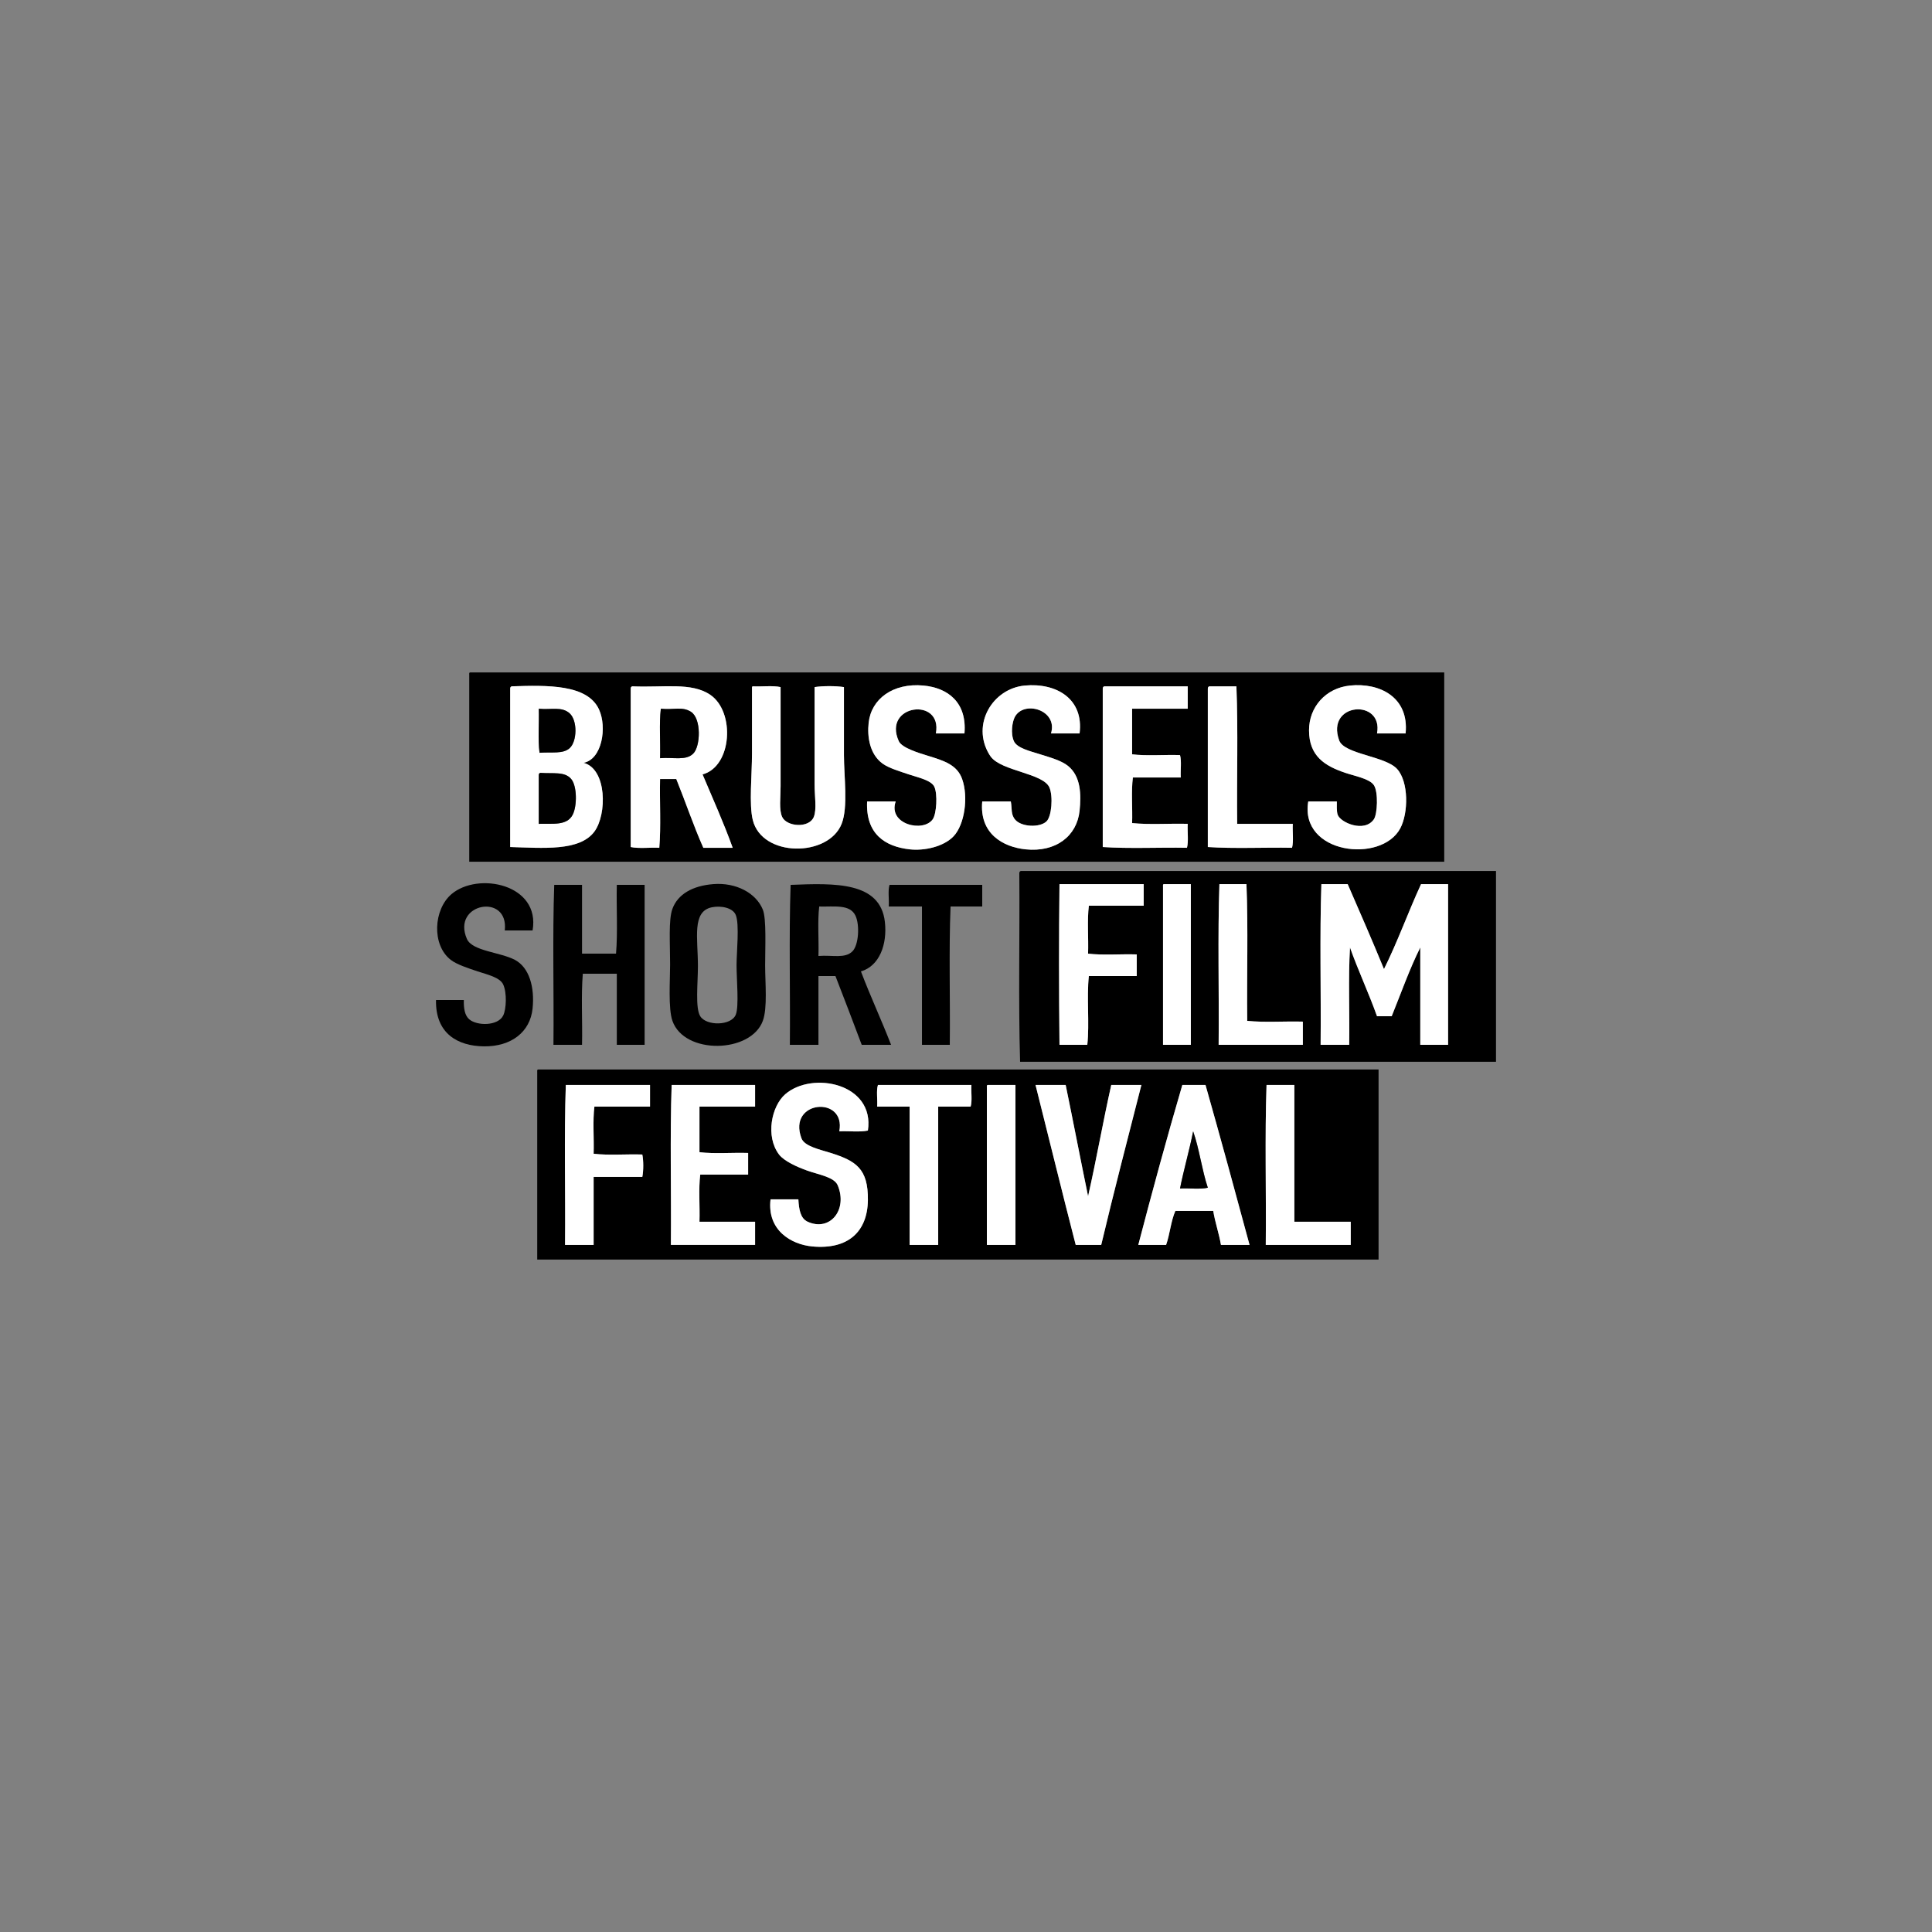 <?xml version="1.0" encoding="utf-8"?>
<!-- Generator: Adobe Illustrator 15.1.0, SVG Export Plug-In . SVG Version: 6.00 Build 0)  -->
<!DOCTYPE svg PUBLIC "-//W3C//DTD SVG 1.1//EN" "http://www.w3.org/Graphics/SVG/1.1/DTD/svg11.dtd">
<svg version="1.1" id="Layer_1" xmlns="http://www.w3.org/2000/svg" xmlns:xlink="http://www.w3.org/1999/xlink" x="0px" y="0px"
	 width="800px" height="800px" viewBox="0 0 800 800" enable-background="new 0 0 800 800" xml:space="preserve">
<rect x="0" y="0" width="800" height="800" fill="#808080" stroke="none"/>
<g>
	<path fill-rule="evenodd" clip-rule="evenodd" d="M194.622,278.435c134.47,0,268.935,0,403.404,0c0,26.126,0,52.253,0,78.379
		c-134.571,0-269.155,0-403.724,0c0-25.807,0-51.613,0-77.419C194.274,278.94,194.249,278.488,194.622,278.435z M382.408,283.872
		c-12.719-1.184-21.63,5.6-22.713,15.357c-0.66,5.943,0.457,13.088,5.758,16.954c2.548,1.859,7.134,3.222,10.877,4.479
		c3.773,1.267,9.301,2.412,10.557,5.118c1.428,3.073,0.917,11.179-0.64,13.437c-3.899,5.657-18.697,2.137-15.355-7.357
		c-3.945,0-7.891,0-11.837,0c-0.641,13.536,7.506,18.696,17.595,19.833c6.11,0.689,14.136-1.09,18.235-5.438
		c4.501-4.772,6.197-16.104,3.52-23.672c-2.072-5.856-7.419-7.55-14.076-9.598c-3.711-1.142-10.884-3.261-12.157-6.079
		c-6.883-15.238,18.229-18.458,15.355-3.198c3.946,0,7.892,0,11.837,0C400.461,290.812,392.462,284.811,382.408,283.872z
		 M424.315,283.872c-13.3,1.251-22.184,16.048-14.714,28.474c0.117,0.194,0.436,0.685,0.639,0.959
		c4.477,6.044,21.767,6.848,24.314,12.797c1.535,3.588,0.965,12.044-1.281,14.075c-2.851,2.578-10.133,2.269-12.796-0.64
		c-2.031-2.218-1.347-4.583-1.919-7.677c-3.945,0-7.891,0-11.837,0c-1.245,13.33,8.572,18.858,17.914,19.833
		c12.566,1.313,21.321-5.52,22.396-15.995c0.684-6.684,0.558-14.227-4.8-18.555c-2.819-2.278-7.66-3.572-11.517-4.798
		c-4.101-1.305-9.567-2.538-10.877-5.439c-1.462-3.235-0.658-8,0.32-9.917c3.688-7.229,18.048-3.019,15.035,6.719
		c3.944,0,7.891,0,11.838,0C448.838,289.266,437.308,282.652,424.315,283.872z M558.999,283.872
		c-10.13,1.047-16.973,8.951-16.956,18.556c0.021,10.607,6.424,14.704,15.036,17.595c4.023,1.352,10.091,2.444,11.836,5.119
		c1.881,2.879,1.438,11.961,0,14.076c-3.912,5.753-13.981,1.385-15.035-1.92c-0.471-1.475-0.309-3.902-0.319-5.438
		c-3.946,0-7.892,0-11.838,0c-3.685,21.795,30.217,25.785,38.069,11.196c3.429-6.369,3.554-19.305-1.279-24.633
		c-4.883-5.384-21.925-6.09-23.993-11.838c-5.696-15.823,18.419-17.376,15.675-2.878c3.946,0,7.891,0,11.837,0
		C583.518,288.658,571.268,282.606,558.999,283.872z M211.258,285.153c0,21.86,0,43.72,0,65.581
		c13.444,0.375,28.749,1.866,34.87-6.398c5.239-7.076,5.231-25.896-4.479-28.472c7.653-1.465,9.768-14.686,6.398-22.074
		c-4.785-10.494-21.436-10.074-36.149-9.597C211.495,284.324,211.243,284.606,211.258,285.153z M294.114,287.712
		c-7.814-5.32-19.365-2.93-32.312-3.519c-0.401,0.131-0.653,0.413-0.64,0.96c0,21.86,0,43.72,0,65.581
		c3.323,0.729,7.984,0.12,11.837,0.319c0.742-8.854,0.109-19.085,0.319-28.471c2.239,0,4.479,0,6.718,0
		c3.805,9.417,7.127,19.319,11.197,28.471c4.053,0,8.104,0,12.156,0c-3.777-10.511-8.242-20.335-12.476-30.391
		C303.139,317.387,304.474,294.767,294.114,287.712z M311.389,285.153c0,8.72,0,17.701,0,26.872c0,8.864-1.288,20.967,0.32,27.512
		c3.818,15.548,31.281,15.479,36.789,1.6c2.754-6.938,0.96-19.596,0.96-28.472c0-9.626,0-19.026,0-28.151
		c-3.334-0.529-8.822-0.529-12.157,0c0,12.332,0,27.552,0,40.308c0,4.796,0.955,10.288-0.319,13.437
		c-1.959,4.841-11.273,4.073-13.116,0c-1.369-3.026-0.64-8.028-0.64-12.797c0-14.229,0-27.741,0-40.947
		c-3.219-0.728-7.771-0.121-11.517-0.32C311.336,284.247,311.361,284.698,311.389,285.153z M457.267,284.193
		c-0.401,0.131-0.653,0.413-0.64,0.96c0,21.86,0,43.72,0,65.581c10.986,0.744,23.353,0.108,34.87,0.319
		c0.722-2.69,0.125-6.699,0.32-9.917c-7.572-0.212-15.995,0.427-23.034-0.32c0.214-6.185-0.426-13.222,0.32-18.874
		c6.612,0,13.223,0,19.834,0c-0.191-3.007,0.398-6.797-0.319-9.277c-6.505-0.213-13.862,0.426-19.835-0.319
		c0-6.292,0-12.584,0-18.875c7.679,0,15.356,0,23.034,0c0-3.093,0-6.185,0-9.277C480.302,284.193,468.783,284.193,457.267,284.193z
		 M500.135,285.153c0,21.86,0,43.72,0,65.581c10.985,0.744,23.352,0.108,34.871,0.319c0.721-2.69,0.125-6.699,0.318-9.917
		c-7.678,0-15.355,0-23.032,0c-0.214-18.875,0.426-38.602-0.32-56.943c-3.732,0-7.465,0-11.198,0
		C500.372,284.324,500.121,284.606,500.135,285.153z"/>
	<path fill-rule="evenodd" clip-rule="evenodd" fill="#FFFFFF" d="M399.363,303.708c-3.945,0-7.891,0-11.837,0
		c2.873-15.26-22.238-12.04-15.355,3.198c1.273,2.818,8.446,4.938,12.157,6.079c6.657,2.048,12.004,3.741,14.076,9.598
		c2.678,7.567,0.981,18.899-3.52,23.672c-4.1,4.349-12.125,6.128-18.235,5.438c-10.089-1.137-18.235-6.297-17.595-19.833
		c3.946,0,7.892,0,11.837,0c-3.342,9.494,11.456,13.015,15.355,7.357c1.557-2.258,2.067-10.363,0.64-13.437
		c-1.256-2.706-6.783-3.852-10.557-5.118c-3.743-1.258-8.329-2.62-10.877-4.479c-5.301-3.866-6.418-11.011-5.758-16.954
		c1.083-9.758,9.994-16.541,22.713-15.357C392.462,284.811,400.461,290.812,399.363,303.708z"/>
	<path fill-rule="evenodd" clip-rule="evenodd" fill="#FFFFFF" d="M447.031,303.708c-3.947,0-7.894,0-11.838,0
		c3.013-9.737-11.347-13.948-15.035-6.719c-0.979,1.917-1.782,6.682-0.32,9.917c1.31,2.901,6.776,4.135,10.877,5.439
		c3.856,1.226,8.697,2.52,11.517,4.798c5.357,4.328,5.483,11.871,4.8,18.555c-1.074,10.476-9.829,17.309-22.396,15.995
		c-9.342-0.975-19.159-6.503-17.914-19.833c3.946,0,7.892,0,11.837,0c0.572,3.094-0.112,5.459,1.919,7.677
		c2.663,2.908,9.945,3.218,12.796,0.64c2.246-2.031,2.816-10.487,1.281-14.075c-2.548-5.949-19.838-6.753-24.314-12.797
		c-0.203-0.274-0.521-0.765-0.639-0.959c-7.47-12.426,1.414-27.223,14.714-28.474C437.308,282.652,448.838,289.266,447.031,303.708z
		"/>
	<path fill-rule="evenodd" clip-rule="evenodd" fill="#FFFFFF" d="M582.031,303.708c-3.946,0-7.891,0-11.837,0
		c2.744-14.498-21.371-12.945-15.675,2.878c2.068,5.748,19.11,6.454,23.993,11.838c4.833,5.328,4.708,18.264,1.279,24.633
		c-7.853,14.589-41.754,10.599-38.069-11.196c3.946,0,7.892,0,11.838,0c0.011,1.535-0.151,3.963,0.319,5.438
		c1.054,3.305,11.123,7.673,15.035,1.92c1.438-2.115,1.881-11.197,0-14.076c-1.745-2.675-7.812-3.768-11.836-5.119
		c-8.612-2.891-15.016-6.987-15.036-17.595c-0.017-9.604,6.826-17.509,16.956-18.556
		C571.268,282.606,583.518,288.658,582.031,303.708z"/>
	<path fill-rule="evenodd" clip-rule="evenodd" fill="#FFFFFF" d="M211.897,284.193c14.714-0.478,31.364-0.897,36.149,9.597
		c3.369,7.389,1.255,20.609-6.398,22.074c9.711,2.575,9.719,21.396,4.479,28.472c-6.121,8.265-21.426,6.773-34.87,6.398
		c0-21.861,0-43.721,0-65.581C211.243,284.606,211.495,284.324,211.897,284.193z M235.891,309.786
		c3.098-2.813,3.283-11.414,0-14.396c-3.268-2.966-7.709-1.386-12.797-1.919c0.207,5.977-0.419,12.788,0.32,18.234
		C228.632,311.334,233.153,312.271,235.891,309.786z M237.17,337.298c1.828-3.663,1.793-11.823-0.64-14.715
		c-2.696-3.205-7.322-2.153-12.797-2.561c-0.401,0.132-0.653,0.413-0.64,0.96c0,6.718,0,13.437,0,20.154
		C228.776,340.949,234.797,342.054,237.17,337.298z"/>
	<path fill-rule="evenodd" clip-rule="evenodd" fill="#FFFFFF" d="M290.915,320.663c4.233,10.056,8.698,19.88,12.476,30.391
		c-4.052,0-8.104,0-12.156,0c-4.07-9.151-7.393-19.054-11.197-28.471c-2.239,0-4.479,0-6.718,0
		c-0.21,9.386,0.423,19.617-0.319,28.471c-3.853-0.199-8.514,0.409-11.837-0.319c0-21.861,0-43.721,0-65.581
		c-0.014-0.547,0.238-0.829,0.64-0.96c12.946,0.589,24.497-1.802,32.312,3.519C304.474,294.767,303.139,317.387,290.915,320.663z
		 M287.075,312.025c3.011-3.011,3.415-14.481-0.959-17.275c-3.682-2.35-7.203-0.705-12.477-1.279
		c-0.746,6.186-0.107,13.755-0.32,20.475C279.052,313.497,284.016,315.086,287.075,312.025z"/>
	<path fill-rule="evenodd" clip-rule="evenodd" fill="#FFFFFF" d="M311.709,284.193c3.746,0.199,8.298-0.407,11.517,0.32
		c0,13.206,0,26.719,0,40.947c0,4.769-0.729,9.771,0.64,12.797c1.843,4.073,11.157,4.841,13.116,0
		c1.274-3.148,0.319-8.641,0.319-13.437c0-12.756,0-27.976,0-40.308c3.335-0.529,8.823-0.529,12.157,0c0,9.125,0,18.525,0,28.151
		c0,8.876,1.794,21.534-0.96,28.472c-5.508,13.879-32.971,13.948-36.789-1.6c-1.608-6.545-0.32-18.647-0.32-27.512
		c0-9.171,0-18.152,0-26.872C311.361,284.698,311.336,284.247,311.709,284.193z"/>
	<path fill-rule="evenodd" clip-rule="evenodd" fill="#FFFFFF" d="M491.817,284.193c0,3.093,0,6.185,0,9.277
		c-7.678,0-15.355,0-23.034,0c0,6.291,0,12.583,0,18.875c5.973,0.745,13.33,0.106,19.835,0.319c0.718,2.48,0.128,6.271,0.319,9.277
		c-6.611,0-13.222,0-19.834,0c-0.746,5.652-0.106,12.689-0.32,18.874c7.039,0.747,15.462,0.108,23.034,0.32
		c-0.195,3.218,0.401,7.227-0.32,9.917c-11.518-0.211-23.884,0.425-34.87-0.319c0-21.861,0-43.721,0-65.581
		c-0.014-0.547,0.238-0.829,0.64-0.96C468.783,284.193,480.302,284.193,491.817,284.193z"/>
	<path fill-rule="evenodd" clip-rule="evenodd" fill="#FFFFFF" d="M500.773,284.193c3.733,0,7.466,0,11.198,0
		c0.746,18.342,0.106,38.068,0.32,56.943c7.677,0,15.354,0,23.032,0c-0.193,3.218,0.402,7.227-0.318,9.917
		c-11.52-0.211-23.886,0.425-34.871-0.319c0-21.861,0-43.721,0-65.581C500.121,284.606,500.372,284.324,500.773,284.193z"/>
	<path fill-rule="evenodd" clip-rule="evenodd" d="M223.414,311.705c-0.739-5.446-0.113-12.258-0.32-18.234
		c5.088,0.533,9.529-1.047,12.797,1.919c3.283,2.982,3.098,11.583,0,14.396C233.153,312.271,228.632,311.334,223.414,311.705z"/>
	<path fill-rule="evenodd" clip-rule="evenodd" d="M273.319,313.945c0.213-6.72-0.426-14.289,0.32-20.475
		c5.273,0.574,8.795-1.07,12.477,1.279c4.374,2.794,3.97,14.265,0.959,17.275C284.016,315.086,279.052,313.497,273.319,313.945z"/>
	<path fill-rule="evenodd" clip-rule="evenodd" d="M223.094,341.137c0-6.718,0-13.437,0-20.154c-0.014-0.547,0.238-0.828,0.64-0.96
		c5.475,0.407,10.101-0.645,12.797,2.561c2.433,2.892,2.468,11.052,0.64,14.715C234.797,342.054,228.776,340.949,223.094,341.137z"
		/>
	<path fill-rule="evenodd" clip-rule="evenodd" d="M422.718,360.651c65.579,0,131.162,0,196.743,0c0,26.339,0,52.678,0,79.018
		c-65.688,0-131.376,0-197.063,0c-0.746-25.379-0.107-52.146-0.321-78.058C422.062,361.063,422.315,360.782,422.718,360.651z
		 M438.713,366.091c-0.255,22.424-0.235,42.906,0,66.54c3.838,0,7.678,0,11.516,0c0.957-8.747-0.317-19.725,0.641-28.472
		c6.612,0,13.223,0,19.834,0c0-2.985,0-5.972,0-8.957c-6.612-0.214-14.075,0.425-20.154-0.32c0.213-6.505-0.426-13.862,0.32-19.835
		c7.57,0,15.142,0,22.714,0c0-2.985,0-5.972,0-8.956C461.958,366.091,450.335,366.091,438.713,366.091z M481.581,367.049
		c0,21.861,0,43.722,0,65.582c3.838,0,7.677,0,11.516,0c0.002-20.694,0.002-45.847,0-66.54c-3.731,0-7.464,0-11.197,0
		C481.527,366.144,481.552,366.596,481.581,367.049z M504.613,432.631c11.624,0,23.247,0,34.871,0c0-3.199,0-6.397,0-9.597
		c-7.571-0.212-15.996,0.425-23.034-0.321c-0.213-18.768,0.425-38.387-0.319-56.622c-3.732,0-7.466,0-11.197,0
		C504.188,387.631,504.826,410.557,504.613,432.631z M547.161,366.091c-0.747,21.54-0.105,44.466-0.319,66.54
		c3.945,0,7.892,0,11.836,0c0.215-13.329-0.426-27.511,0.321-40.309c3.468,9.754,7.721,18.726,11.195,28.473
		c2.027,0,4.053,0,6.079,0c3.869-9.567,7.364-19.509,11.837-28.473c0.005,13.23-0.008,28.142,0,40.309c3.838,0,7.678,0,11.516,0
		c0-22.181,0-44.36,0-66.54c-3.731,0-7.464,0-11.196,0c-5.322,11.525-9.738,23.957-15.355,35.188
		c-4.869-11.873-9.954-23.529-15.036-35.188C554.412,366.091,550.787,366.091,547.161,366.091z"/>
	<path fill-rule="evenodd" clip-rule="evenodd" d="M220.534,385.284c-3.839,0-7.678,0-11.517,0
		c1.782-15.672-22.174-11.326-15.675,3.52c2.203,5.034,13.742,5.443,19.834,8.637c5.985,3.139,8.263,11.326,7.357,20.154
		c-0.995,9.719-8.798,15.803-20.154,15.677c-10.77-0.122-20.139-5.236-19.834-19.195c3.839,0,7.678,0,11.517,0
		c-0.104,3.544,0.42,6.438,2.24,7.998c3.236,2.775,11.928,2.823,14.075-1.601c1.254-2.58,1.594-9.24,0-12.795
		c-1.347-3.006-6.84-4.191-10.557-5.438c-3.862-1.297-8.711-2.853-11.197-4.8c-7.974-6.244-7.077-20.877,0.32-27.192
		C197.916,360.882,223.862,366.096,220.534,385.284z"/>
	<path fill-rule="evenodd" clip-rule="evenodd" d="M295.394,366.091c9.399-0.737,17.677,3.675,20.474,10.557
		c1.543,3.794,0.96,15.796,0.96,23.033c0,7.416,1.027,17.616-0.96,23.032c-4.943,13.478-32.489,14.122-37.429,0
		c-1.794-5.128-0.96-16.992-0.96-23.353c0-8.91-0.71-18.481,0.96-23.033C280.659,370.272,286.75,366.768,295.394,366.091z
		 M288.995,400c0,7.05-1.169,17.38,0.96,20.795c2.559,4.104,12.834,4.009,14.716-0.641c1.396-3.447,0.32-14.681,0.32-20.474
		c0-5.354,1.251-16.91-0.32-20.795c-1.247-3.082-6.267-3.953-9.917-3.199C286.419,377.408,288.995,388.476,288.995,400z"/>
	<path fill-rule="evenodd" clip-rule="evenodd" fill="#FFFFFF" d="M473.583,366.091c0,2.984,0,5.971,0,8.956
		c-7.572,0-15.144,0-22.714,0c-0.746,5.973-0.107,13.33-0.32,19.835c6.079,0.745,13.542,0.106,20.154,0.32c0,2.985,0,5.972,0,8.957
		c-6.611,0-13.222,0-19.834,0c-0.958,8.747,0.316,19.725-0.641,28.472c-3.838,0-7.678,0-11.516,0
		c-0.235-23.634-0.255-44.116,0-66.54C450.335,366.091,461.958,366.091,473.583,366.091z"/>
	<path fill-rule="evenodd" clip-rule="evenodd" fill="#FFFFFF" d="M481.899,366.091c3.733,0,7.466,0,11.197,0
		c0.002,20.693,0.002,45.846,0,66.54c-3.839,0-7.678,0-11.516,0c0-21.86,0-43.721,0-65.582
		C481.552,366.596,481.527,366.144,481.899,366.091z"/>
	<path fill-rule="evenodd" clip-rule="evenodd" fill="#FFFFFF" d="M504.934,366.091c3.731,0,7.465,0,11.197,0
		c0.744,18.235,0.106,37.854,0.319,56.622c7.038,0.746,15.463,0.109,23.034,0.321c0,3.199,0,6.397,0,9.597
		c-11.624,0-23.247,0-34.871,0C504.826,410.557,504.188,387.631,504.934,366.091z"/>
	<path fill-rule="evenodd" clip-rule="evenodd" fill="#FFFFFF" d="M558.038,366.091c5.082,11.659,10.167,23.315,15.036,35.188
		c5.617-11.231,10.033-23.663,15.355-35.188c3.732,0,7.465,0,11.196,0c0,22.18,0,44.359,0,66.54c-3.838,0-7.678,0-11.516,0
		c-0.008-12.167,0.005-27.078,0-40.309c-4.473,8.964-7.968,18.905-11.837,28.473c-2.026,0-4.052,0-6.079,0
		c-3.475-9.747-7.728-18.719-11.195-28.473c-0.747,12.798-0.106,26.979-0.321,40.309c-3.944,0-7.891,0-11.836,0
		c0.214-22.074-0.428-45,0.319-66.54C550.787,366.091,554.412,366.091,558.038,366.091z"/>
	<path fill-rule="evenodd" clip-rule="evenodd" d="M229.492,366.41c3.839,0,7.678,0,11.517,0c0,9.49,0,18.98,0,28.472
		c4.691,0,9.384,0,14.075,0c0.747-8.852,0.107-19.088,0.321-28.472c3.838,0,7.677,0,11.517,0c0,22.073,0,44.146,0,66.221
		c-3.84,0-7.679,0-11.517,0c0-9.812,0-19.62,0-29.432c-4.692,0-9.384,0-14.077,0c-0.746,9.171-0.106,19.729-0.319,29.432
		c-3.945,0-7.892,0-11.837,0C229.386,410.663,228.745,387.844,229.492,366.41z"/>
	<path fill-rule="evenodd" clip-rule="evenodd" d="M356.496,402.24c3.932,10.356,8.482,20.095,12.477,30.391
		c-4.053,0-8.104,0-12.156,0c-3.554-9.563-7.228-19.004-10.878-28.472c-2.346,0-4.691,0-7.037,0c0,9.49,0,18.981,0,28.472
		c-3.946,0-7.892,0-11.837,0c0.213-21.968-0.427-44.787,0.319-66.221c18.442-0.747,37.163-1.326,39.029,15.355
		C367.452,391.053,364.168,399.992,356.496,402.24z M352.977,393.922c2.588-2.588,3.076-10.837,1.28-14.716
		c-2.279-4.922-8.87-3.664-15.036-3.839c-0.746,6.186-0.107,13.756-0.319,20.475C344.746,395.387,349.861,397.038,352.977,393.922z"
		/>
	<path fill-rule="evenodd" clip-rule="evenodd" d="M406.722,366.41c0,2.984,0,5.972,0,8.957c-4.372,0-8.744,0-13.115,0
		c-0.747,18.448-0.107,38.282-0.32,57.264c-3.84,0-7.679,0-11.518,0c0-19.088,0-38.176,0-57.264c-4.585,0-9.171,0-13.756,0
		c0.211-2.881-0.424-6.608,0.32-8.957C381.129,366.41,393.925,366.41,406.722,366.41z"/>
	<path fill-rule="evenodd" clip-rule="evenodd" d="M222.774,442.868c116.016,0,232.048,0,348.061,0c0,26.233,0,52.465,0,78.697
		c-116.126,0-232.258,0-348.381,0c0-25.912,0-51.824,0-77.737C222.427,443.374,222.401,442.923,222.774,442.868z M325.146,453.105
		c-5.685,4.931-8.274,17.403-2.56,24.953c2.056,2.715,7.558,5.22,11.836,6.718c4.9,1.715,11.055,2.643,12.477,6.078
		c4.193,10.13-3.241,19.253-12.477,15.035c-2.97-1.355-3.615-5.064-3.839-9.277c-3.839,0-7.678,0-11.517,0
		c-1.512,12.869,8.634,18.711,17.275,19.515c14.762,1.376,22.874-6.042,23.033-19.194c0.158-13.068-5.014-16.226-15.355-19.515
		c-4.439-1.411-10.897-2.704-12.156-6.078c-5.902-15.819,18.547-17.768,15.675-2.88c3.853-0.198,8.514,0.41,11.837-0.319
		C362.307,448.656,336.373,443.363,325.146,453.105z M234.291,449.268c-0.746,21.433-0.106,44.252-0.32,66.221
		c3.945,0,7.891,0,11.837,0c0-9.384,0-18.769,0-28.152c6.718,0,13.436,0,20.154,0c0.526-2.394,0.526-6.885,0-9.277
		c-6.611-0.214-14.075,0.425-20.154-0.32c0.212-6.398-0.426-13.648,0.32-19.514c7.677,0,15.355,0,23.033,0c0-2.986,0-5.973,0-8.957
		C257.538,449.268,245.914,449.268,234.291,449.268z M278.118,449.268c-0.746,21.433-0.106,44.252-0.32,66.221
		c11.623,0,23.247,0,34.87,0c0-3.2,0-6.398,0-9.599c-7.677,0-15.355,0-23.032,0c0.212-6.397-0.427-13.648,0.319-19.514
		c6.611,0,13.222,0,19.834,0c0-2.985,0-5.972,0-8.958c-6.612-0.213-14.075,0.427-20.153-0.319c0-6.293,0-12.583,0-18.874
		c7.677,0,15.355,0,23.032,0c0-2.986,0-5.973,0-8.957C301.151,449.268,289.636,449.268,278.118,449.268z M363.533,449.268
		c-0.743,2.348-0.107,6.076-0.319,8.957c4.479,0,8.957,0,13.436,0c0,19.086,0,38.175,0,57.264c3.946,0,7.892,0,11.838,0
		c0-19.089,0-38.178,0-57.264c4.479,0,8.957,0,13.436,0c0.717-2.377,0.129-6.058,0.32-8.957
		C389.34,449.268,376.438,449.268,363.533,449.268z M408.641,450.226c0,21.754,0,43.508,0,65.263c3.945,0,7.891,0,11.837,0
		c0-22.075,0-44.148,0-66.221c-3.839,0-7.678,0-11.517,0C408.588,449.32,408.613,449.772,408.641,450.226z M445.431,515.488
		c3.519,0,7.038,0,10.557,0c5.3-22.32,11.027-44.211,16.635-66.221c-4.158,0-8.317,0-12.476,0
		c-3.411,15.143-6.156,30.952-9.598,46.065c-3.155-15.294-6.123-30.774-9.277-46.065c-4.158,0-8.317,0-12.477,0
		C434.362,471.318,439.756,493.542,445.431,515.488z M489.578,449.268c-6.377,21.773-12.412,43.891-18.235,66.221
		c3.839,0,7.679,0,11.518,0c1.562-4.411,1.994-9.949,3.839-14.077c5.225,0,10.449,0,15.675,0c0.816,4.942,2.358,9.159,3.2,14.077
		c3.945,0,7.891,0,11.836,0c-5.979-22.173-12.015-44.29-18.235-66.221C495.976,449.268,492.777,449.268,489.578,449.268z
		 M524.128,515.488c11.729,0,23.46,0,35.191,0c0-3.2-0.002-6.398,0-9.599c-7.786,0-15.57,0-23.354,0c0-18.874,0-37.748,0-56.622
		c-3.839,0-7.677,0-11.517,0C523.702,470.7,524.342,493.52,524.128,515.488z"/>
	<path fill-rule="evenodd" clip-rule="evenodd" fill="#FFFFFF" d="M359.375,468.141c-3.323,0.729-7.984,0.121-11.837,0.319
		c2.872-14.888-21.577-12.939-15.675,2.88c1.259,3.374,7.717,4.667,12.156,6.078c10.342,3.289,15.514,6.446,15.355,19.515
		c-0.159,13.152-8.271,20.57-23.033,19.194c-8.642-0.804-18.787-6.646-17.275-19.515c3.839,0,7.678,0,11.517,0
		c0.224,4.213,0.869,7.922,3.839,9.277c9.235,4.218,16.67-4.905,12.477-15.035c-1.422-3.436-7.576-4.363-12.477-6.078
		c-4.278-1.498-9.78-4.003-11.836-6.718c-5.715-7.55-3.125-20.022,2.56-24.953C336.373,443.363,362.307,448.656,359.375,468.141z"/>
	<path fill-rule="evenodd" clip-rule="evenodd" fill="#FFFFFF" d="M269.161,449.268c0,2.984,0,5.971,0,8.957
		c-7.678,0-15.356,0-23.033,0c-0.746,5.865-0.108,13.115-0.32,19.514c6.079,0.745,13.543,0.106,20.154,0.32
		c0.526,2.393,0.526,6.884,0,9.277c-6.719,0-13.437,0-20.154,0c0,9.384,0,18.769,0,28.152c-3.946,0-7.892,0-11.837,0
		c0.214-21.969-0.426-44.788,0.32-66.221C245.914,449.268,257.538,449.268,269.161,449.268z"/>
	<path fill-rule="evenodd" clip-rule="evenodd" fill="#FFFFFF" d="M312.668,449.268c0,2.984,0,5.971,0,8.957
		c-7.677,0-15.355,0-23.032,0c0,6.291,0,12.581,0,18.874c6.078,0.746,13.541,0.106,20.153,0.319c0,2.986,0,5.973,0,8.958
		c-6.612,0-13.223,0-19.834,0c-0.746,5.865-0.107,13.116-0.319,19.514c7.677,0,15.355,0,23.032,0c0,3.2,0,6.398,0,9.599
		c-11.623,0-23.247,0-34.87,0c0.214-21.969-0.426-44.788,0.32-66.221C289.636,449.268,301.151,449.268,312.668,449.268z"/>
	<path fill-rule="evenodd" clip-rule="evenodd" fill="#FFFFFF" d="M402.243,449.268c-0.191,2.899,0.396,6.58-0.32,8.957
		c-4.479,0-8.957,0-13.436,0c0,19.086,0,38.175,0,57.264c-3.946,0-7.892,0-11.838,0c0-19.089,0-38.178,0-57.264
		c-4.479,0-8.956,0-13.436,0c0.212-2.881-0.424-6.609,0.319-8.957C376.438,449.268,389.34,449.268,402.243,449.268z"/>
	<path fill-rule="evenodd" clip-rule="evenodd" fill="#FFFFFF" d="M408.961,449.268c3.839,0,7.678,0,11.517,0
		c0,22.072,0,44.146,0,66.221c-3.946,0-7.892,0-11.837,0c0-21.755,0-43.509,0-65.263
		C408.613,449.772,408.588,449.32,408.961,449.268z"/>
	<path fill-rule="evenodd" clip-rule="evenodd" fill="#FFFFFF" d="M428.795,449.268c4.159,0,8.318,0,12.477,0
		c3.154,15.291,6.122,30.771,9.277,46.065c3.441-15.113,6.187-30.923,9.598-46.065c4.158,0,8.317,0,12.476,0
		c-5.607,22.01-11.335,43.9-16.635,66.221c-3.519,0-7.038,0-10.557,0C439.756,493.542,434.362,471.318,428.795,449.268z"/>
	<path fill-rule="evenodd" clip-rule="evenodd" fill="#FFFFFF" d="M499.175,449.268c6.221,21.931,12.256,44.048,18.235,66.221
		c-3.945,0-7.891,0-11.836,0c-0.842-4.918-2.384-9.135-3.2-14.077c-5.226,0-10.45,0-15.675,0c-1.845,4.128-2.276,9.666-3.839,14.077
		c-3.839,0-7.679,0-11.518,0c5.823-22.33,11.858-44.447,18.235-66.221C492.777,449.268,495.976,449.268,499.175,449.268z
		 M488.618,492.134c3.732-0.212,8.316,0.425,11.517-0.319c-2.456-7.354-3.52-16.102-6.078-23.354
		C492.448,476.556,490.229,484.043,488.618,492.134z"/>
	<path fill-rule="evenodd" clip-rule="evenodd" fill="#FFFFFF" d="M524.448,449.268c3.84,0,7.678,0,11.517,0
		c0,18.874,0,37.748,0,56.622c7.784,0,15.568,0,23.354,0c-0.002,3.2,0,6.398,0,9.599c-11.731,0-23.462,0-35.191,0
		C524.342,493.52,523.702,470.7,524.448,449.268z"/>
	<path fill-rule="evenodd" clip-rule="evenodd" d="M494.057,468.46c2.559,7.253,3.622,16,6.078,23.354
		c-3.2,0.744-7.784,0.107-11.517,0.319C490.229,484.043,492.448,476.556,494.057,468.46z"/>
</g>
</svg>
